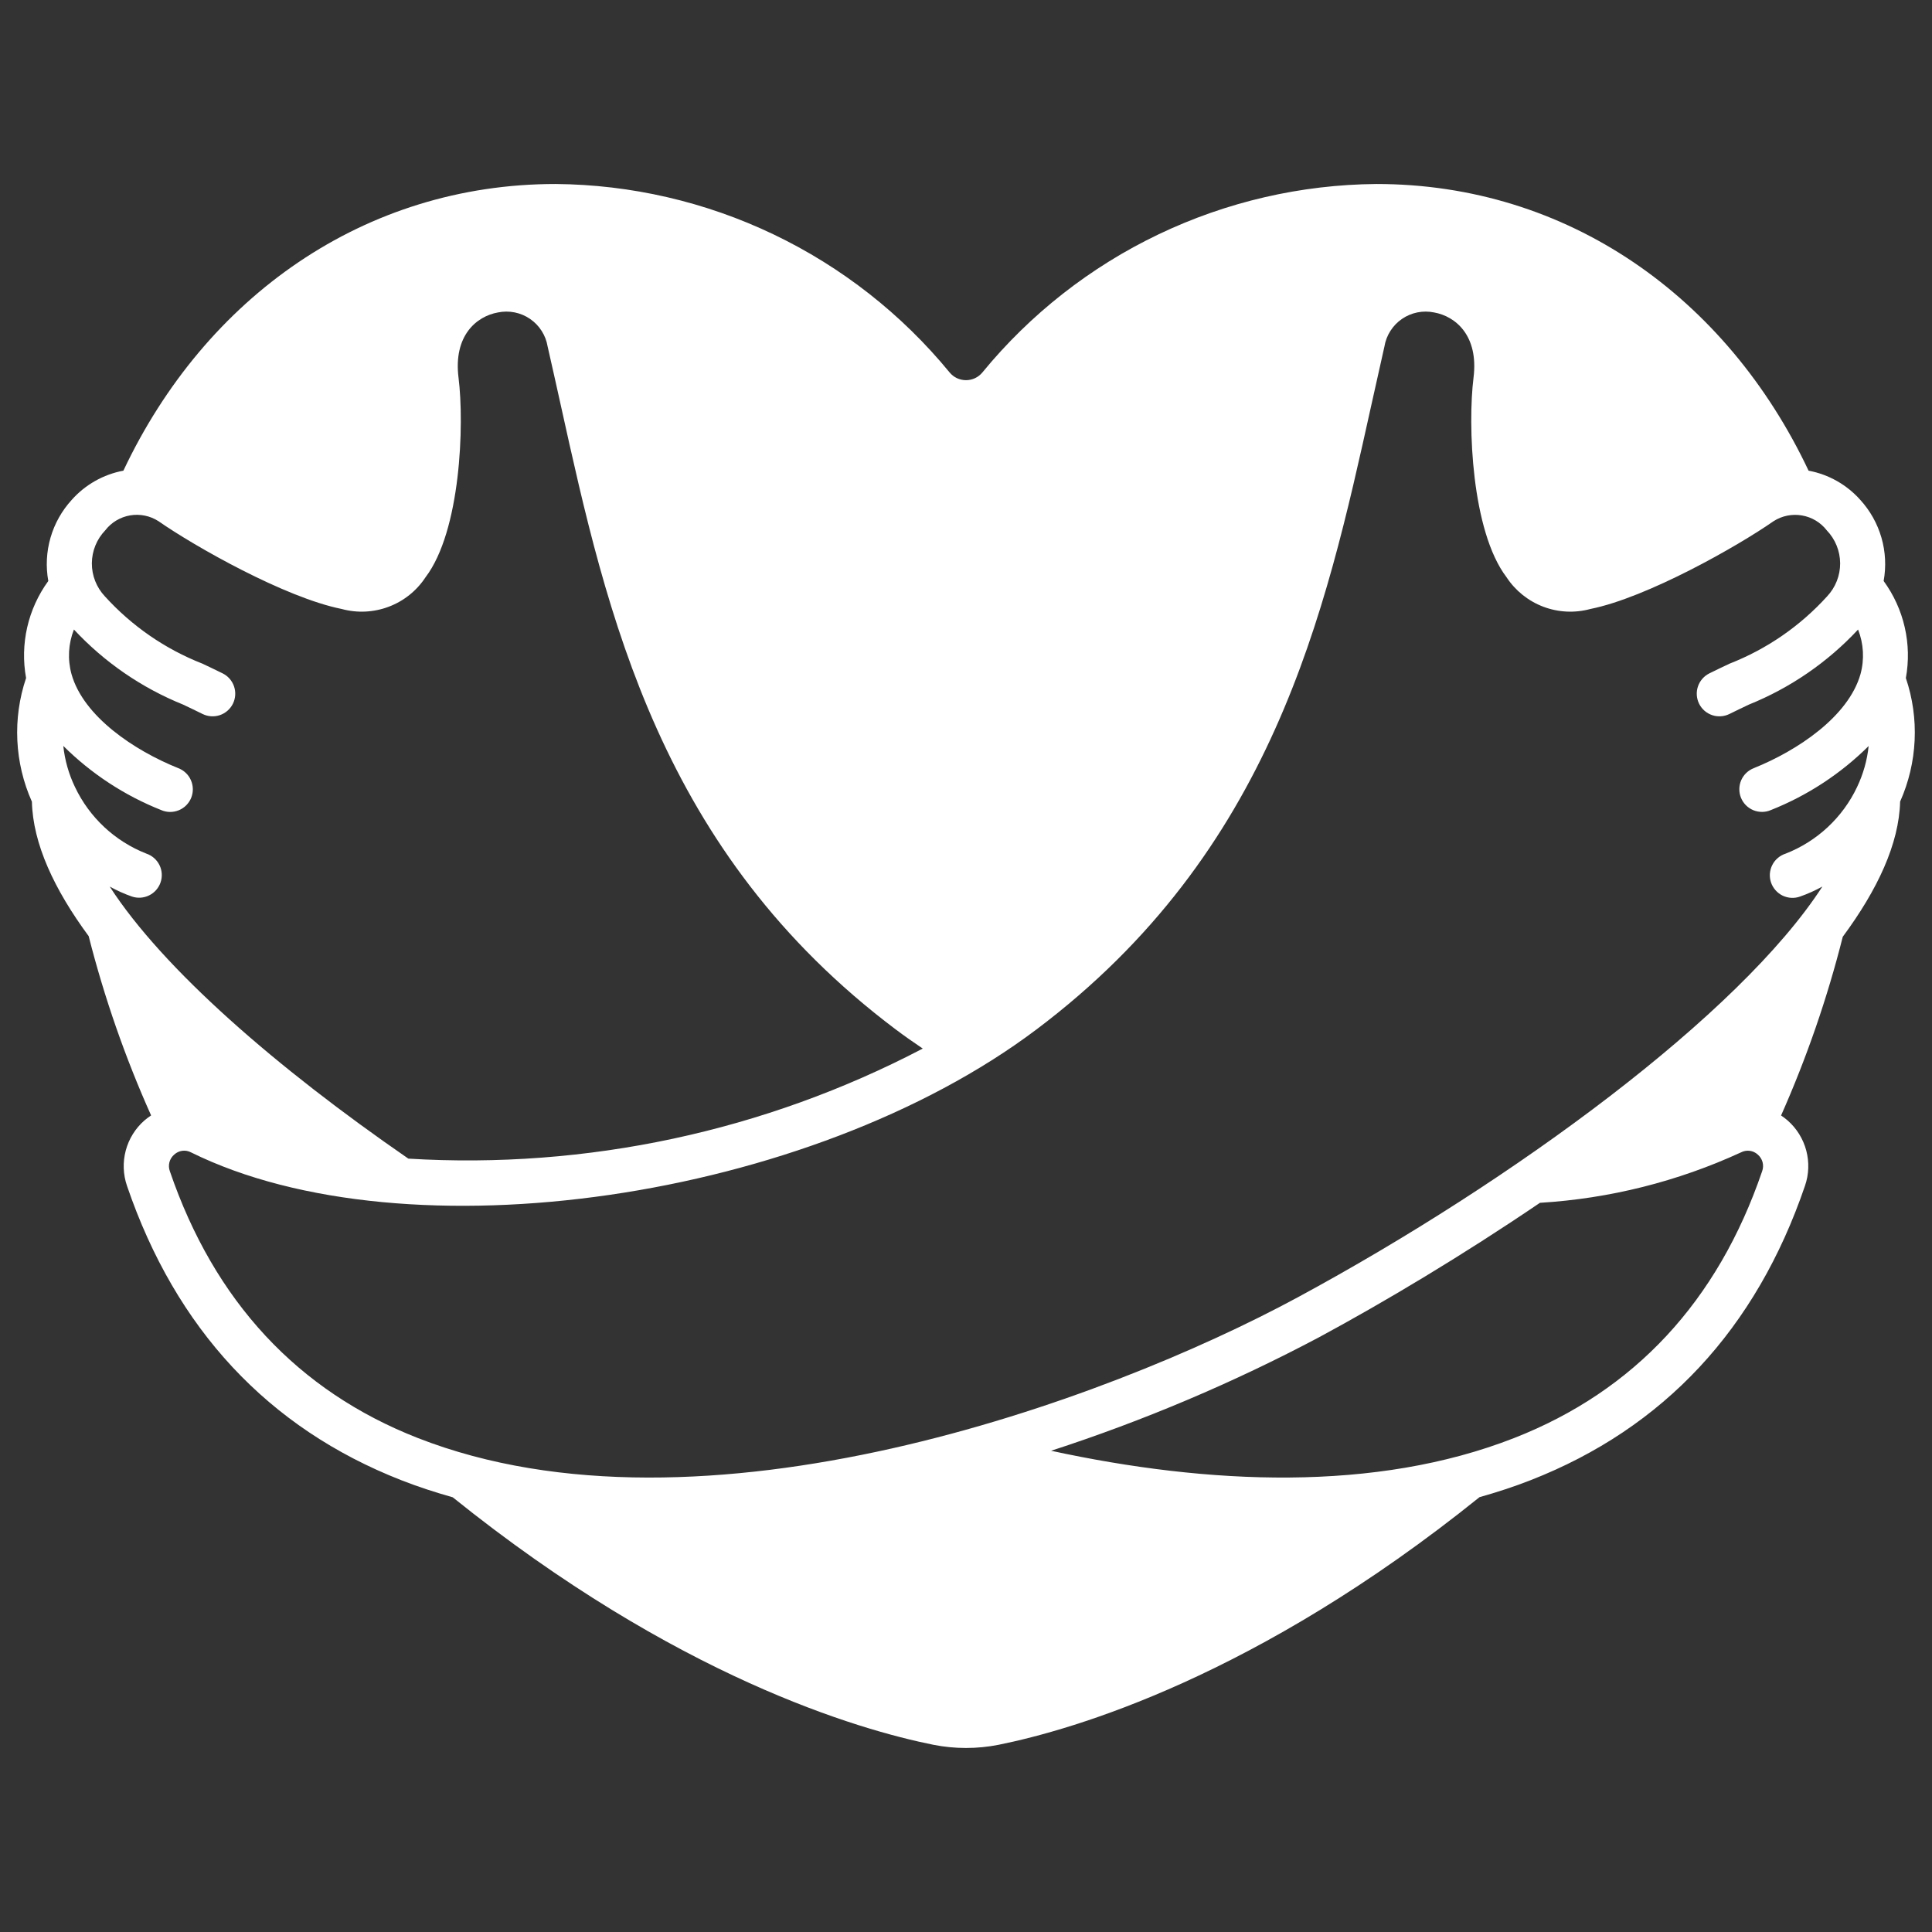 <svg width="68" height="68" viewBox="0 0 68 68" fill="none" xmlns="http://www.w3.org/2000/svg">
<rect x="0" y="0" width="68" height="68" fill="#333333" stroke="none"/>
<path d="M67.08 23.865C67.188 23.273 67.175 22.664 67.04 22.077C66.906 21.489 66.653 20.936 66.298 20.449C66.39 19.942 66.364 19.42 66.221 18.925C66.078 18.429 65.823 17.974 65.475 17.593C64.999 17.059 64.359 16.697 63.656 16.566C60.767 10.45 55.173 6.476 48.445 6.476C45.789 6.498 43.171 7.103 40.775 8.249C38.379 9.395 36.264 11.053 34.579 13.106C34.509 13.192 34.421 13.261 34.321 13.309C34.22 13.356 34.111 13.381 34 13.381C33.889 13.381 33.78 13.356 33.679 13.309C33.579 13.261 33.491 13.192 33.421 13.106C31.736 11.053 29.621 9.395 27.225 8.249C24.829 7.103 22.211 6.498 19.555 6.476C12.823 6.476 7.23 10.451 4.343 16.566C3.64 16.697 3 17.059 2.525 17.593C2.177 17.974 1.921 18.429 1.778 18.924C1.635 19.42 1.608 19.942 1.7 20.449C1.345 20.936 1.093 21.489 0.958 22.077C0.824 22.664 0.81 23.273 0.918 23.865C0.437 25.29 0.51 26.844 1.123 28.217C1.158 29.694 1.907 31.302 3.121 32.949C3.671 35.111 4.406 37.223 5.318 39.259C5.236 39.314 5.157 39.373 5.082 39.437C4.763 39.717 4.535 40.085 4.426 40.495C4.317 40.905 4.332 41.338 4.47 41.739C6.191 46.778 9.439 50.263 14.123 52.098C14.714 52.33 15.32 52.526 15.935 52.7C23.797 59.026 30.237 60.886 32.858 61.412C33.234 61.486 33.617 61.523 34 61.523C34.383 61.523 34.766 61.486 35.142 61.412C37.771 60.881 44.21 59.025 52.074 52.695C52.686 52.522 53.289 52.327 53.877 52.096C58.561 50.263 61.809 46.778 63.529 41.737C63.668 41.336 63.683 40.903 63.574 40.493C63.465 40.083 63.236 39.715 62.917 39.435C62.845 39.373 62.768 39.315 62.688 39.261C63.589 37.23 64.316 35.126 64.859 32.971C66.084 31.315 66.84 29.699 66.878 28.214C67.489 26.841 67.562 25.289 67.08 23.865ZM3.862 31.205C4.112 31.343 4.372 31.46 4.642 31.555C4.842 31.622 5.061 31.608 5.25 31.514C5.44 31.421 5.584 31.256 5.652 31.056C5.72 30.855 5.706 30.636 5.612 30.447C5.518 30.257 5.353 30.113 5.153 30.045C4.047 29.612 3.148 28.773 2.639 27.7C2.42 27.245 2.281 26.756 2.228 26.254C3.212 27.232 4.384 28 5.674 28.512C5.771 28.555 5.876 28.577 5.983 28.578C6.089 28.579 6.195 28.558 6.293 28.518C6.392 28.478 6.481 28.418 6.556 28.343C6.631 28.267 6.69 28.177 6.73 28.079C6.769 27.98 6.789 27.874 6.787 27.768C6.785 27.662 6.762 27.556 6.719 27.459C6.677 27.362 6.615 27.274 6.537 27.201C6.46 27.128 6.368 27.071 6.269 27.034C4.728 26.415 2.939 25.221 2.517 23.728C2.374 23.209 2.404 22.658 2.602 22.157C3.674 23.308 4.985 24.21 6.444 24.799C6.673 24.908 6.901 25.016 7.128 25.129C7.318 25.223 7.537 25.238 7.737 25.171C7.937 25.103 8.103 24.959 8.197 24.77C8.291 24.58 8.306 24.361 8.238 24.161C8.171 23.96 8.026 23.795 7.837 23.701C7.601 23.584 7.364 23.472 7.126 23.359C5.813 22.845 4.637 22.033 3.691 20.989C3.395 20.674 3.231 20.257 3.233 19.825C3.236 19.392 3.404 18.978 3.704 18.666C3.919 18.387 4.231 18.2 4.578 18.14C4.925 18.081 5.282 18.153 5.578 18.344C6.838 19.223 10.024 21.032 12.026 21.434C12.573 21.583 13.152 21.555 13.682 21.355C14.213 21.155 14.666 20.792 14.977 20.318C16.216 18.691 16.346 14.941 16.139 13.295C15.953 11.813 16.771 11.131 17.528 10.997C17.722 10.957 17.922 10.957 18.116 10.996C18.31 11.035 18.494 11.113 18.657 11.225C18.82 11.337 18.959 11.48 19.065 11.648C19.172 11.815 19.243 12.001 19.275 12.197C19.431 12.88 19.584 13.569 19.738 14.263C21.366 21.629 23.211 29.979 31.531 36.236C31.837 36.466 32.154 36.688 32.478 36.906C26.908 39.821 20.649 41.16 14.373 40.78C9.729 37.578 5.737 34.106 3.862 31.205ZM62.021 41.225C60.459 45.8 57.523 48.958 53.295 50.613C48.413 52.526 42.53 52.26 36.995 51.062C40.251 50.004 43.41 48.667 46.434 47.063C48.719 45.83 51.468 44.191 54.201 42.335C56.65 42.187 59.049 41.585 61.277 40.56C61.371 40.511 61.478 40.491 61.584 40.505C61.689 40.518 61.788 40.564 61.866 40.636C61.949 40.706 62.009 40.801 62.037 40.906C62.064 41.011 62.059 41.123 62.021 41.225ZM65.363 27.701C64.855 28.774 63.955 29.613 62.849 30.045C62.748 30.077 62.654 30.129 62.574 30.198C62.493 30.266 62.426 30.35 62.379 30.445C62.331 30.539 62.302 30.642 62.294 30.748C62.287 30.854 62.3 30.96 62.334 31.06C62.368 31.16 62.422 31.253 62.492 31.332C62.562 31.412 62.647 31.477 62.742 31.523C62.838 31.569 62.941 31.595 63.047 31.601C63.153 31.607 63.259 31.591 63.358 31.555C63.629 31.46 63.891 31.342 64.142 31.203C61.241 35.694 53.284 41.55 45.677 45.661C38.872 49.339 24.692 54.521 14.705 50.613C10.477 48.958 7.544 45.799 5.979 41.225C5.941 41.123 5.936 41.011 5.963 40.906C5.991 40.801 6.051 40.706 6.134 40.636C6.212 40.564 6.311 40.518 6.417 40.504C6.522 40.49 6.63 40.51 6.723 40.56C14.307 44.306 28.487 42.246 36.474 36.238C44.791 29.98 46.636 21.63 48.265 14.264C48.418 13.57 48.571 12.883 48.727 12.197C48.759 12.002 48.83 11.815 48.937 11.648C49.043 11.481 49.181 11.337 49.345 11.225C49.508 11.113 49.692 11.035 49.886 10.996C50.08 10.957 50.28 10.957 50.474 10.997C51.231 11.131 52.049 11.813 51.863 13.295C51.657 14.942 51.786 18.691 53.026 20.318C53.337 20.791 53.79 21.154 54.32 21.355C54.849 21.555 55.429 21.583 55.976 21.434C57.978 21.032 61.164 19.223 62.424 18.344C62.72 18.154 63.076 18.082 63.422 18.142C63.769 18.201 64.081 18.388 64.296 18.666C64.596 18.978 64.764 19.392 64.767 19.825C64.769 20.257 64.605 20.674 64.309 20.989C63.363 22.033 62.187 22.845 60.874 23.359C60.636 23.472 60.396 23.584 60.163 23.701C60.069 23.748 59.986 23.812 59.917 23.891C59.848 23.97 59.795 24.062 59.762 24.161C59.728 24.26 59.715 24.365 59.722 24.469C59.729 24.574 59.757 24.676 59.803 24.77C59.85 24.863 59.914 24.947 59.993 25.016C60.072 25.085 60.164 25.137 60.263 25.171C60.362 25.204 60.467 25.218 60.572 25.21C60.676 25.203 60.778 25.176 60.872 25.129C61.099 25.016 61.328 24.908 61.556 24.799C63.015 24.21 64.326 23.309 65.398 22.158C65.595 22.658 65.625 23.209 65.483 23.728C65.058 25.221 63.269 26.415 61.733 27.034C61.634 27.072 61.543 27.129 61.466 27.202C61.389 27.275 61.328 27.363 61.285 27.46C61.243 27.557 61.22 27.662 61.219 27.768C61.217 27.874 61.237 27.979 61.276 28.077C61.316 28.176 61.375 28.265 61.449 28.34C61.524 28.416 61.613 28.475 61.711 28.516C61.809 28.556 61.914 28.577 62.02 28.576C62.126 28.576 62.231 28.554 62.328 28.512C63.616 28.001 64.787 27.234 65.77 26.258C65.718 26.758 65.58 27.246 65.363 27.7V27.701Z" fill="white"/>
</svg>
